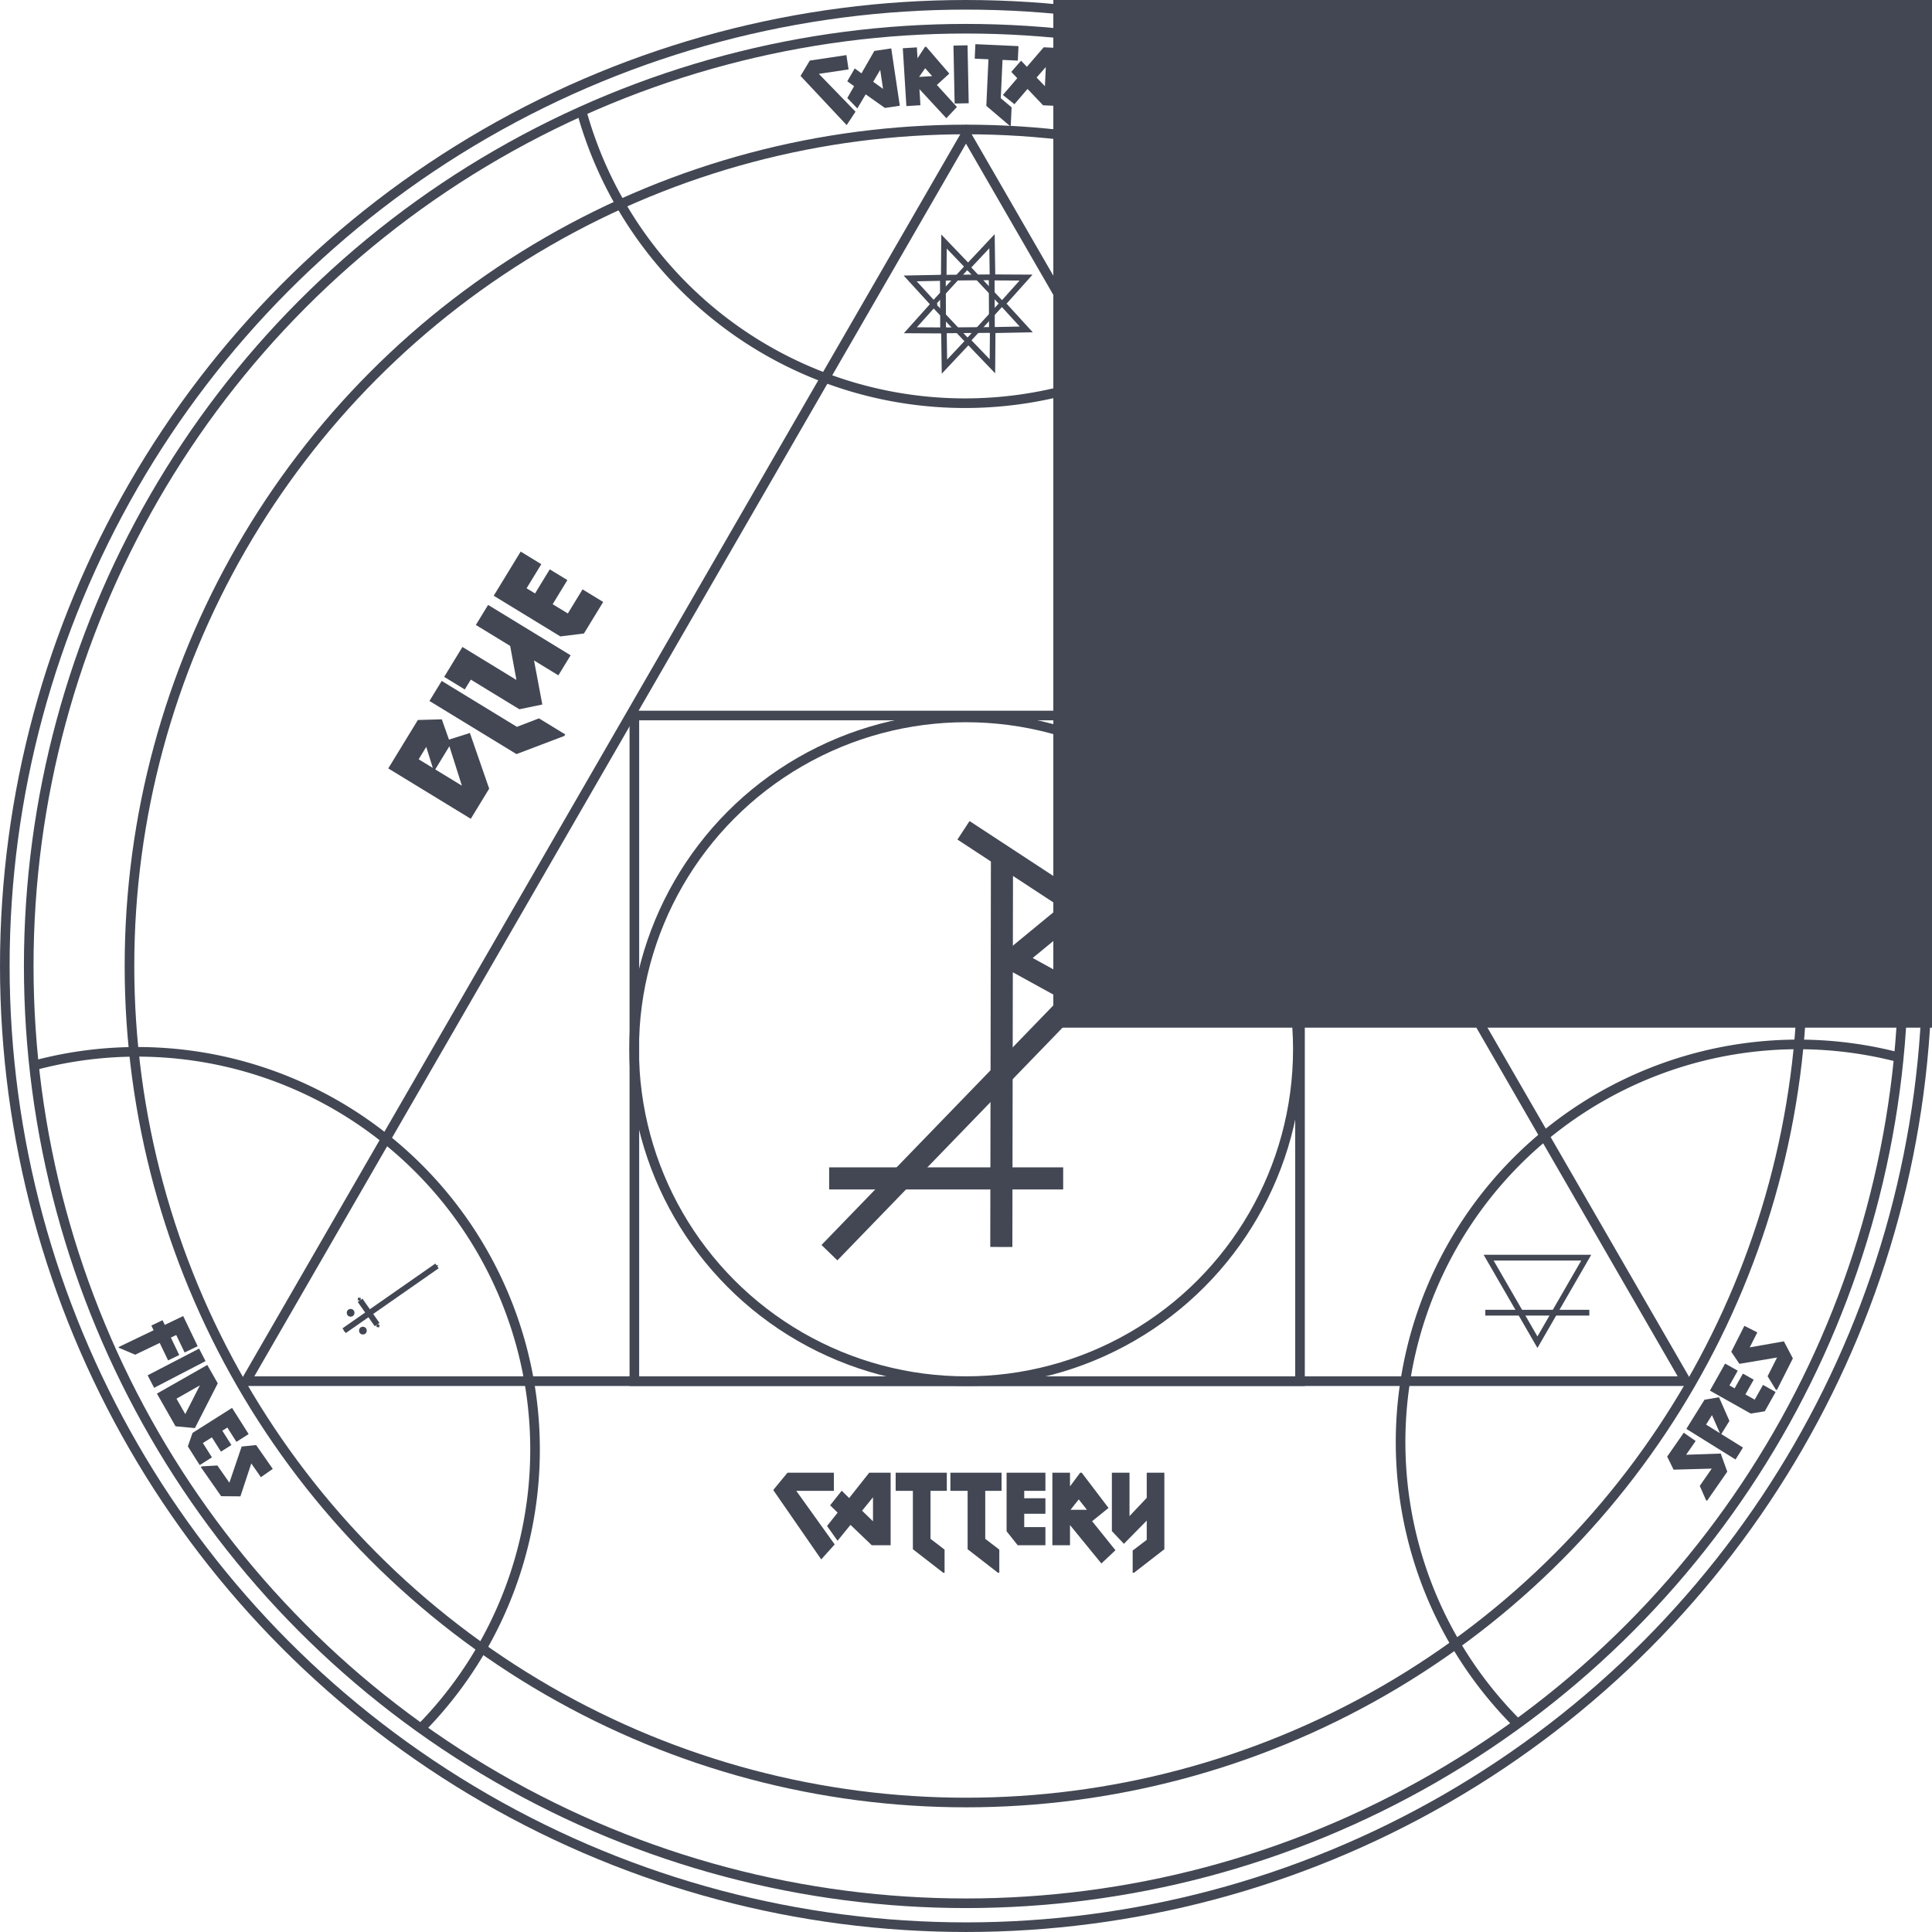 <?xml version="1.0" encoding="UTF-8" standalone="no"?>
<svg
   xmlns:dc="http://purl.org/dc/elements/1.1/"
   xmlns:cc="http://creativecommons.org/ns#"
   xmlns:rdf="http://www.w3.org/1999/02/22-rdf-syntax-ns#"
   xmlns:svg="http://www.w3.org/2000/svg"
   xmlns="http://www.w3.org/2000/svg"
   id="svg8"
   version="1.1"
   viewBox="0 0 200.967 200.967"
   height="80mm"
   width="80mm">
  <title
     id="title1610">Blue Alchemist</title>
  <defs
     id="defs2">
    <marker
       style="overflow:visible"
       id="marker3955"
       refX="0"
       refY="0"
       orient="auto">
      <path
         transform="matrix(0.2,0,0,0.2,1.2,0)"
         style="fill:#424753;fill-opacity:1;fill-rule:evenodd;stroke:#424753;stroke-width:1pt;stroke-opacity:1"
         d="M 0,-7.071 -7.071,0 0,7.071 7.071,0 Z"
         id="path3953" />
    </marker>
    <marker
       style="overflow:visible"
       id="marker3855"
       refX="0"
       refY="0"
       orient="auto">
      <path
         transform="matrix(0.4,0,0,0.4,2.6,0)"
         style="fill:#424753;fill-opacity:1;fill-rule:evenodd;stroke:#424753;stroke-width:1pt;stroke-opacity:1"
         d="M 0,-7.071 -7.071,0 0,7.071 7.071,0 Z"
         id="path3853" />
    </marker>
    <marker
       style="overflow:visible"
       id="DiamondSstart"
       refX="0"
       refY="0"
       orient="auto">
      <path
         transform="matrix(0.2,0,0,0.2,1.2,0)"
         style="fill:#424753;fill-opacity:1;fill-rule:evenodd;stroke:#424753;stroke-width:1pt;stroke-opacity:1"
         d="M 0,-7.071 -7.071,0 0,7.071 7.071,0 Z"
         id="path1047" />
    </marker>
    <marker
       style="overflow:visible"
       id="DiamondSend"
       refX="0"
       refY="0"
       orient="auto">
      <path
         transform="matrix(0.2,0,0,0.2,-1.2,0)"
         style="fill:#424753;fill-opacity:1;fill-rule:evenodd;stroke:#424753;stroke-width:1pt;stroke-opacity:1"
         d="M 0,-7.071 -7.071,0 0,7.071 7.071,0 Z"
         id="path1056" />
    </marker>
    <marker
       style="overflow:visible"
       id="DiamondMend"
       refX="0"
       refY="0"
       orient="auto">
      <path
         transform="matrix(0.4,0,0,0.4,-2.6,0)"
         style="fill:#424753;fill-opacity:1;fill-rule:evenodd;stroke:#424753;stroke-width:1pt;stroke-opacity:1"
         d="M 0,-7.071 -7.071,0 0,7.071 7.071,0 Z"
         id="path1053" />
    </marker>
    <marker
       style="overflow:visible"
       id="DiamondS"
       refX="0"
       refY="0"
       orient="auto">
      <path
         transform="scale(0.2)"
         style="fill:#424753;fill-opacity:1;fill-rule:evenodd;stroke:#424753;stroke-width:1pt;stroke-opacity:1"
         d="M 0,-7.071 -7.071,0 0,7.071 7.071,0 Z"
         id="path1038" />
    </marker>
    <marker
       style="overflow:visible"
       id="marker2949"
       refX="0"
       refY="0"
       orient="auto">
      <path
         transform="matrix(0.2,0,0,0.2,1.48,0.2)"
         style="fill:#424753;fill-opacity:1;fill-rule:evenodd;stroke:#424753;stroke-width:1pt;stroke-opacity:1"
         d="m -2.5,-1 c 0,2.76 -2.24,5 -5,5 -2.76,0 -5,-2.24 -5,-5 0,-2.76 2.24,-5 5,-5 2.76,0 5,2.24 5,5 z"
         id="path2947" />
    </marker>
    <marker
       orient="auto"
       refY="0"
       refX="0"
       id="marker2873"
       style="overflow:visible">
      <path
         id="path2871"
         d="M -5,-5 V 5 H 5 V -5 Z"
         style="fill:#424753;fill-opacity:1;fill-rule:evenodd;stroke:#424753;stroke-width:1pt;stroke-opacity:1"
         transform="scale(0.2)" />
    </marker>
    <marker
       orient="auto"
       refY="0"
       refX="0"
       id="marker2809"
       style="overflow:visible">
      <path
         id="path2807"
         d="M -5,-5 V 5 H 5 V -5 Z"
         style="fill:#424753;fill-opacity:1;fill-rule:evenodd;stroke:#424753;stroke-width:1pt;stroke-opacity:1"
         transform="scale(0.2)" />
    </marker>
    <marker
       style="overflow:visible"
       id="DotS"
       refX="0"
       refY="0"
       orient="auto">
      <path
         transform="matrix(0.2,0,0,0.2,1.48,0.2)"
         style="fill:#424753;fill-opacity:1;fill-rule:evenodd;stroke:#424753;stroke-width:1pt;stroke-opacity:1"
         d="m -2.5,-1 c 0,2.76 -2.24,5 -5,5 -2.76,0 -5,-2.24 -5,-5 0,-2.76 2.24,-5 5,-5 2.76,0 5,2.24 5,5 z"
         id="path1020" />
    </marker>
    <marker
       style="overflow:visible"
       id="DiamondMstart"
       refX="0"
       refY="0"
       orient="auto">
      <path
         transform="matrix(0.4,0,0,0.4,2.6,0)"
         style="fill:#424753;fill-opacity:1;fill-rule:evenodd;stroke:#424753;stroke-width:1pt;stroke-opacity:1"
         d="M 0,-7.071 -7.071,0 0,7.071 7.071,0 Z"
         id="path1044" />
    </marker>
    <marker
       style="overflow:visible"
       id="DiamondL"
       refX="0"
       refY="0"
       orient="auto">
      <path
         transform="scale(0.8)"
         style="fill:#424753;fill-opacity:1;fill-rule:evenodd;stroke:#424753;stroke-width:1pt;stroke-opacity:1"
         d="M 0,-7.071 -7.071,0 0,7.071 7.071,0 Z"
         id="path1032" />
    </marker>
    <marker
       style="overflow:visible"
       id="Arrow1Mend"
       refX="0"
       refY="0"
       orient="auto">
      <path
         transform="matrix(-0.4,0,0,-0.4,-4,0)"
         style="fill:#424753;fill-opacity:1;fill-rule:evenodd;stroke:#424753;stroke-width:1pt;stroke-opacity:1"
         d="M 0,0 5,-5 -12.5,0 5,5 Z"
         id="path962" />
    </marker>
    <marker
       style="overflow:visible"
       id="Arrow1Lend"
       refX="0"
       refY="0"
       orient="auto">
      <path
         transform="matrix(-0.8,0,0,-0.8,-10,0)"
         style="fill:#424753;fill-opacity:1;fill-rule:evenodd;stroke:#424753;stroke-width:1pt;stroke-opacity:1"
         d="M 0,0 5,-5 -12.5,0 5,5 Z"
         id="path956" />
    </marker>
  </defs>
  <g
     transform="translate(-4.517,-48.017)"
     id="layer1">
    <g
       id="text871"
       style="font-style:normal;font-variant:normal;font-weight:normal;font-stretch:normal;font-size:8.467px;line-height:6.615px;font-family:'Metal Lord';-inkscape-font-specification:'Metal Lord';letter-spacing:0px;word-spacing:0px;fill:#424753;fill-opacity:1;stroke:none;stroke-width:0.265px;stroke-linecap:butt;stroke-linejoin:miter;stroke-opacity:1"
       transform="rotate(-101.771,104.51,146.644)"
       aria-label="CARITAS">
      <path
         id="path1121"
         style="font-size:8.467px;stroke-width:0.265px"
         d="m 196.356,154.462 -0.644,0.582 2.009,1.786 -0.102,1.775 -6.018,-0.345 0.09,-1.564 1.792,-1.67 -1.257,-1.149 1.276,-0.8 1.057,0.943 0.644,-0.591 z m 0.208,-3.77 -4.629,2.932 -1.179,-1.187 5.985,-3.651 1.369,1.266 -0.22,3.846 -1.505,-0.086 z m -1.961,5.366 -0.931,0.854 1.995,0.114 z" />
      <path
         id="path1123"
         style="font-size:8.467px;stroke-width:0.265px"
         d="m 190.263,164.049 -0.922,-1.314 3.533,-2.124 -1.659,-0.24 0.21,-1.45 5.966,0.864 -0.21,1.45 -1.123,-0.163 1.002,1 -0.018,0.126 -3.218,1.784 -0.894,-1.507 z m 3.666,-1.865 0.952,-0.547 -0.756,-0.802 z" />
      <path
         id="path1125"
         style="font-size:8.467px;stroke-width:0.265px"
         d="m 190.392,165.33 0.269,-1.44 5.925,1.109 -0.269,1.44 z" />
      <path
         id="path1127"
         style="font-size:8.467px;stroke-width:0.265px"
         d="m 192.866,172.028 1.632,2.123 -0.442,1.722 -5.839,-1.498 0.389,-1.517 1.995,-1.236 -1.279,-1.657 1.187,-0.98 1.404,1.82 0.769,-0.476 0.933,1.236 z m -1.296,0.76 -1.062,0.663 1.935,0.497 z m -4.368,-3.656 0.027,-0.107 2.522,-1.958 4.699,1.206 0.356,-1.386 1.46,0.375 -1.115,4.347 -1.46,-0.375 0.396,-1.542 -3.863,-0.991 -1.16,0.909 z" />
      <path
         id="path1129"
         style="font-size:8.467px;stroke-width:0.265px"
         d="m 188.045,174.678 0.128,0.044 1.019,1.249 -0.715,2.064 3.794,-1.177 1.007,1.128 -0.989,2.856 -1.424,-0.493 0.571,-1.648 -3.435,1.096 -1.165,-1.631 z" />
    </g>
    <circle
       r="97.495"
       cy="148.5"
       cx="105"
       id="path3715"
       style="fill:none;fill-opacity:0;stroke:#424753;stroke-width:1;stroke-miterlimit:4;stroke-dasharray:none;stroke-opacity:1" />
    <circle
       r="87.015"
       cy="148.5"
       cx="105"
       id="path3715-7"
       style="fill:none;fill-opacity:0;stroke:#424753;stroke-width:1;stroke-miterlimit:4;stroke-dasharray:none;stroke-opacity:1" />
    <path
       d="m 179.898,191.687 -74.898,0 -74.898,0 L 67.551,126.823 105,61.959 142.449,126.823 Z"
       id="path843"
       style="fill:none;fill-opacity:1;stroke:#424753;stroke-width:1;stroke-miterlimit:4;stroke-dasharray:none;stroke-opacity:1" />
    <circle
       r="99.983"
       cy="148.5"
       cx="105"
       id="path3715-7-6"
       style="fill:none;fill-opacity:0;stroke:#424753;stroke-width:1;stroke-miterlimit:4;stroke-dasharray:none;stroke-opacity:1" />
    <rect
       y="122.445"
       x="70.503"
       height="69.241"
       width="69.241"
       id="rect4564"
       style="fill:none;fill-opacity:1;stroke:#424753;stroke-width:1;stroke-miterlimit:4;stroke-dasharray:none;stroke-opacity:1" />
    <circle
       r="34.52"
       cy="157.163"
       cx="105"
       id="path4566"
       style="fill:none;fill-opacity:1;stroke:#424753;stroke-width:1;stroke-miterlimit:4;stroke-dasharray:none;stroke-opacity:1" />
    <g
       id="flowRoot826"
       style="font-style:normal;font-variant:normal;font-weight:normal;font-stretch:normal;font-size:53.333px;line-height:25px;font-family:'Metal Lord';-inkscape-font-specification:'Metal Lord';letter-spacing:0px;word-spacing:0px;fill:#424753;fill-opacity:1;stroke:none;stroke-width:1px;stroke-linecap:butt;stroke-linejoin:miter;stroke-opacity:1"
       transform="matrix(0.138,-0.226,0.226,0.138,-178.55,16.265)"
       aria-label="BLUE">
      <path
         id="path1112"
         style=""
         d="M 108.402,960.113 93.682,977.98 H 79.815 v -37.973 h 22.293 l 5.12,7.893 -5.333,6.56 z M 94.802,948.326 h -5.707 v 6.507 z m 4.96,7.627 H 89.095 v 12.267 z" />
      <path
         id="path1114"
         style=""
         d="m 127.443,992.38 h -0.693 l -15.893,-12.32 v -40.053 h 9.227 v 34.613 l 7.36,5.653 z" />
      <path
         id="path1116"
         style=""
         d="m 135.708,964.86 10.133,-9.067 v -15.787 h 9.227 v 37.973 h -9.227 v -11.2 l -13.067,11.787 -6.293,-6.72 v -22.347 h -4.533 v -9.493 h 13.76 z" />
      <path
         id="path1118"
         style=""
         d="m 179.614,977.98 h -14.507 l -5.813,-7.307 v -30.667 h 20.32 v 9.493 h -11.093 v 3.893 h 11.093 v 8.107 h -11.093 v 6.987 h 11.093 z" />
    </g>
    <g
       id="flowRoot834"
       style="font-style:normal;font-variant:normal;font-weight:normal;font-stretch:normal;font-size:53.333px;line-height:25px;font-family:'Metal Lord';-inkscape-font-specification:'Metal Lord';letter-spacing:0px;word-spacing:0px;fill:#424753;fill-opacity:1;stroke:none;stroke-width:1px;stroke-linecap:butt;stroke-linejoin:miter;stroke-opacity:1"
       transform="matrix(0.132,0.229,-0.229,0.132,346.781,-58.54)"
       aria-label="ALCHEMIST">
      <path
         id="path1060"
         style=""
         d="m 109.529,961.253 10.4,-13.28 h 11.2 v 37.973 h -9.867 l -10.667,-10.24 -8.213,10.72 -6.773,-7.253 7.947,-10.187 -4.107,-3.947 6.08,-7.627 z m 6.667,6.72 5.707,5.44 v -12.587 z" />
      <path
         id="path1062"
         style=""
         d="m 151.934,1000.346 h -0.693 l -15.893,-12.32 v -40.053 h 9.227 v 34.613 l 7.36,5.653 z" />
      <path
         id="path1064"
         style=""
         d="m 158.915,957.466 22.027,30.827 -7.467,7.2 -26.613,-38.453 7.467,-9.067 h 22.773 v 9.493 z" />
      <path
         id="path1066"
         style=""
         d="m 205.879,994.96 h -0.587 l -8.64,-7.68 v -17.813 h -6.453 v 16.48 h -9.227 v -37.973 h 9.227 v 13.387 h 6.453 v -13.387 h 9.227 v 13.387 h 5.067 v 0.587 l -5.067,6.667 z" />
      <path
         id="path1068"
         style=""
         d="m 232.959,985.946 h -14.507 l -5.813,-7.307 v -30.667 h 20.32 v 9.493 h -11.093 v 3.893 h 11.093 v 8.107 h -11.093 v 6.987 h 11.093 z" />
      <path
         id="path1070"
         style=""
         d="m 261.38,987.28 v -25.227 l -6.347,6.933 -6.293,-6.933 v 23.893 h -9.227 v -30.773 l -5.707,-6.56 v -0.64 h 14.933 l 6.293,7.147 6.347,-7.147 h 0.96 l 8.267,8.907 v 38.613 z" />
      <path
         id="path1072"
         style=""
         d="m 284.053,985.946 h -9.227 v -37.973 h 9.227 z" />
      <path
         id="path1074"
         style=""
         d="m 286.13,985.946 v -0.853 l 5.333,-8.64 h 13.76 l -14.827,-20.16 4.64,-8.32 h 19.04 v 9.493 h -10.987 l 13.6,18.187 -7.307,10.293 z" />
      <path
         id="path1076"
         style=""
         d="m 342.993,1000.346 h -0.693 l -15.893,-12.32 v -30.56 h -9.013 v -9.493 h 26.773 v 9.493 h -8.533 v 25.12 l 7.36,5.653 z" />
    </g>
    <path
       transform="rotate(-98.212)"
       d="m -158.356,-14.593 a 41.37,41.37 0 0 1 -25.466,43.114 41.37,41.37 0 0 1 -48.355,-13.005"
       id="path842"
       style="fill:none;fill-opacity:1;stroke:#424753;stroke-width:1;stroke-miterlimit:4;stroke-dasharray:none;stroke-opacity:1" />
    <path
       transform="rotate(141.788)"
       d="m 13.058,-278.907 a 41.37,41.37 0 0 1 -25.466,43.114 41.37,41.37 0 0 1 -48.355,-13.005"
       id="path842-6"
       style="fill:none;fill-opacity:1;stroke:#424753;stroke-width:1;stroke-miterlimit:4;stroke-dasharray:none;stroke-opacity:1" />
    <path
       transform="rotate(21.788)"
       d="M 156.527,1.374 A 41.37,41.37 0 0 1 131.061,44.489 41.37,41.37 0 0 1 82.706,31.484"
       id="path842-7"
       style="fill:none;fill-opacity:1;stroke:#424753;stroke-width:1;stroke-miterlimit:4;stroke-dasharray:none;stroke-opacity:1" />
    <g
       transform="translate(1.08,1.223)"
       id="g868">
      <path
         style="fill:none;fill-opacity:0.75;fill-rule:evenodd;stroke:#424753;stroke-width:2.3;stroke-linecap:butt;stroke-linejoin:miter;stroke-miterlimit:4;stroke-dasharray:none;stroke-opacity:1"
         d="m 107.662,135.701 -0.068,40.803"
         id="path865" />
      <path
         style="fill:none;fill-opacity:0.75;fill-rule:evenodd;stroke:#424753;stroke-width:2.3;stroke-linecap:butt;stroke-linejoin:miter;stroke-miterlimit:4;stroke-dasharray:none;stroke-opacity:1"
         d="m 103.659,133.162 11.984,7.853 -6.826,5.619 6.772,3.723 -25.874,26.74"
         id="path867" />
      <path
         style="fill:none;fill-opacity:0.75;fill-rule:evenodd;stroke:#424753;stroke-width:2.3;stroke-linecap:butt;stroke-linejoin:miter;stroke-miterlimit:4;stroke-dasharray:none;stroke-opacity:1"
         d="M 89.686,169.372 H 114.028"
         id="path869" />
    </g>
    <flowRoot
       style="font-style:normal;font-weight:normal;font-size:12px;line-height:25px;font-family:'Bitstream Vera Sans';letter-spacing:0px;word-spacing:0px;fill:#424753;fill-opacity:1;stroke:none;stroke-width:1px;stroke-linecap:butt;stroke-linejoin:miter;stroke-opacity:1"
       id="flowRoot885"
       xml:space="preserve"><flowRegion
         id="flowRegion887"><rect
           y="36.604"
           x="114.085"
           height="118.31"
           width="254.93"
           id="rect889" /></flowRegion><flowPara
         id="flowPara891" /></flowRoot>    <g
       id="text897"
       style="font-style:normal;font-variant:normal;font-weight:normal;font-stretch:normal;font-size:8.467px;line-height:6.615px;font-family:'Metal Lord';-inkscape-font-specification:'Metal Lord';letter-spacing:0px;word-spacing:0px;fill:#424753;fill-opacity:1;stroke:none;stroke-width:0.265px;stroke-linecap:butt;stroke-linejoin:miter;stroke-opacity:1"
       transform="translate(1.318,-1.318)"
       aria-label="FIDES">
      <path
         id="path1101"
         style="stroke-width:0.265px"
         d="m 20.685,190.843 -0.872,-1.816 -2.549,1.224 -1.696,-0.716 -0.037,-0.076 3.648,-1.752 -0.235,-0.488 1.16,-0.557 0.235,0.488 1.916,-0.92 1.506,3.137 -1.359,0.652 -0.872,-1.816 -0.557,0.268 0.872,1.816 z" />
      <path
         id="path1103"
         style="stroke-width:0.265px"
         d="m 19.231,193.695 -0.675,-1.3 5.35,-2.778 0.675,1.3 z" />
      <path
         id="path1105"
         style="stroke-width:0.265px"
         d="m 23.474,197.885 -2.016,-0.187 -1.935,-3.399 5.239,-2.982 1.089,1.913 z m -1.004,-1.455 1.522,-2.991 -2.435,1.387 z" />
      <path
         id="path1107"
         style="stroke-width:0.265px"
         d="m 23.972,201.734 -1.233,-1.945 0.486,-1.4 4.112,-2.606 1.727,2.725 -1.273,0.807 -0.943,-1.488 -0.522,0.331 0.943,1.488 -1.087,0.689 -0.943,-1.488 -0.937,0.594 0.943,1.488 z" />
      <path
         id="path1109"
         style="stroke-width:0.265px"
         d="m 24.09,201.943 0.111,-0.078 1.609,-0.091 1.25,1.791 1.277,-3.762 1.505,-0.152 1.73,2.478 -1.236,0.863 -0.998,-1.43 -1.131,3.423 -2.004,-0.016 z" />
    </g>
    <circle
       transform="matrix(-0.91,0.414,0.414,0.91,0,0)"
       r="97.495"
       cy="178.395"
       cx="-34.549"
       id="path3715-1"
       style="fill:none;fill-opacity:0;stroke:none;stroke-width:1;stroke-miterlimit:4;stroke-dasharray:none;stroke-opacity:1" />
    <g
       id="text944"
       style="font-style:normal;font-variant:normal;font-weight:normal;font-stretch:normal;font-size:8.467px;line-height:6.615px;font-family:'Metal Lord';-inkscape-font-specification:'Metal Lord';letter-spacing:0px;word-spacing:0px;fill:#424753;fill-opacity:1;stroke:none;stroke-width:0.265px;stroke-linecap:butt;stroke-linejoin:miter;stroke-opacity:1"
       transform="rotate(-119.344,103.94,147.895)"
       aria-label="SPES">
      <path
         id="path1079"
         style="stroke-width:0.265px"
         d="m 16.624,188.453 0.122,-0.059 1.604,0.163 0.954,1.965 1.851,-3.515 1.51,0.086 1.32,2.719 -1.356,0.658 -0.762,-1.569 -1.655,3.203 -1.977,-0.33 z" />
      <path
         id="path1081"
         style="stroke-width:0.265px"
         d="m 22.726,194.557 -0.774,-1.41 -2.331,1.279 -0.704,-1.284 5.285,-2.899 1.718,3.133 -0.514,1.44 z m 1.417,-1.289 -0.558,-1.017 -1.492,0.818 z" />
      <path
         id="path1083"
         style="stroke-width:0.265px"
         d="m 22.995,200.219 -1.197,-1.968 0.512,-1.391 4.16,-2.529 1.676,2.756 -1.288,0.783 -0.915,-1.505 -0.528,0.321 0.915,1.505 -1.1,0.669 -0.915,-1.505 -0.948,0.576 0.915,1.505 z" />
      <path
         id="path1085"
         style="stroke-width:0.265px"
         d="m 23.109,200.43 0.112,-0.075 1.611,-0.061 1.217,1.814 1.346,-3.738 1.507,-0.124 1.684,2.51 -1.252,0.84 -0.972,-1.448 -1.195,3.401 -2.003,-0.053 z" />
    </g>
    <path
       transform="matrix(-0.228,-0.28,0.26,-0.247,71.227,156.819)"
       d="m 98.208,216.855 0.581,10.076 -7.689,-6.537 -6.714,7.535 -0.815,-10.059 -10.076,0.581 6.537,-7.689 -7.535,-6.714 10.059,-0.815 -0.581,-10.076 7.689,6.537 6.714,-7.535 0.815,10.059 10.076,-0.581 -6.537,7.689 7.535,6.714 z"
       id="path950-7"
       style="fill:none;fill-opacity:1;stroke:#424753;stroke-width:1.67;stroke-miterlimit:4;stroke-dasharray:none;stroke-opacity:1" />
    <path
       id="path960-2"
       d="m 105.164,83.494 -3.607,-3.841 3.571,-3.903 3.607,3.841 -3.571,3.903"
       style="fill:none;fill-opacity:0.75;fill-rule:evenodd;stroke:#424753;stroke-width:0.5;stroke-linecap:butt;stroke-linejoin:miter;stroke-miterlimit:4;stroke-dasharray:none;stroke-opacity:1" />
    <path
       id="path962-4"
       d="m 102.621,82.381 -0.026,-5.476 5.076,-0.043 0.026,5.476 z"
       style="fill:none;fill-opacity:0.75;fill-rule:evenodd;stroke:#424753;stroke-width:0.6;stroke-linecap:butt;stroke-linejoin:miter;stroke-miterlimit:4;stroke-dasharray:none;stroke-opacity:1" />
    <g
       id="flowRoot918"
       style="font-style:normal;font-variant:normal;font-weight:normal;font-stretch:normal;font-size:40px;line-height:25px;font-family:'Metal Lord';-inkscape-font-specification:'Metal Lord, Normal';font-variant-ligatures:normal;font-variant-caps:normal;font-variant-numeric:normal;font-feature-settings:normal;text-align:start;letter-spacing:0px;word-spacing:0px;writing-mode:lr-tb;text-anchor:start;fill:#424753;fill-opacity:1;stroke:none;stroke-width:1px;stroke-linecap:butt;stroke-linejoin:miter;stroke-opacity:1"
       transform="matrix(0.265,0,0,0.265,12.584,-1.286)"
       aria-label="CATTERY">
      <path
         id="path1088"
         style=""
         d="m 299.958,771.204 2.92,2.88 7.88,-9.96 h 8.4 v 28.48 h -7.4 l -8.36,-8 -5.08,6.24 -4.12,-5.8 4.16,-5.24 -2.96,-2.88 z m -17.84,0.04 15.08,21.04 -5.28,5.88 -18.84,-27.24 5.6,-6.8 h 18.2 v 7.12 z m 25.84,7.8 4.28,4.16 v -9.44 z" />
      <path
         id="path1090"
         style=""
         d="m 340.332,803.404 h -0.52 l -11.92,-9.24 v -22.92 h -6.76 v -7.12 h 20.08 v 7.12 h -6.4 v 18.84 l 5.52,4.24 z" />
      <path
         id="path1092"
         style=""
         d="m 361.817,803.404 h -0.52 l -11.92,-9.24 v -22.92 h -6.76 v -7.12 h 20.08 v 7.12 h -6.4 v 18.84 l 5.52,4.24 z" />
      <path
         id="path1094"
         style=""
         d="m 379.916,792.604 h -10.88 l -4.36,-5.48 v -23 h 15.24 v 7.12 h -8.32 v 2.92 h 8.32 v 6.08 h -8.32 v 5.24 h 8.32 z" />
      <path
         id="path1096"
         style=""
         d="m 407.405,794.564 -5.52,5.2 -12.32,-15.08 v 7.92 h -6.92 v -28.48 h 6.92 v 5.36 l 4,-5.36 h 0.6 l 10.52,13.84 -6.44,5.2 z m -11.2,-15.88 -3.2,-4.08 -3.24,4.08 z" />
      <path
         id="path1098"
         style=""
         d="m 412.924,781.164 6.76,-7.16 v -9.88 h 6.92 v 30.04 l -11.92,9.24 h -0.52 v -8.72 l 5.52,-4.2 v -7.56 l -8.96,9.12 -4.72,-5 v -22.92 h 6.92 z" />
    </g>
    <path
       d="m 159.363,178.836 10.158,0 -5.079,8.797 z"
       id="path939"
       style="fill:none;fill-opacity:1;stroke:#424753;stroke-width:0.6;stroke-miterlimit:4;stroke-dasharray:none;stroke-opacity:1" />
    <path
       id="path947"
       d="M 159.018,184.563 H 169.84"
       style="fill:none;fill-opacity:0.75;fill-rule:evenodd;stroke:#424753;stroke-width:0.6;stroke-linecap:butt;stroke-linejoin:miter;stroke-miterlimit:4;stroke-dasharray:none;stroke-opacity:1" />
    <path
       id="path951"
       d="m 40.311,186.437 9.663,-6.738"
       style="fill:none;fill-opacity:0.75;fill-rule:evenodd;stroke:#424753;stroke-width:0.6;stroke-linecap:butt;stroke-linejoin:miter;stroke-miterlimit:4;stroke-dasharray:none;stroke-opacity:1;marker-start:url(#marker3955);marker-end:url(#Arrow1Mend)" />
    <path
       id="path2799"
       d="m 41.973,183.274 1.771,2.525"
       style="fill:none;fill-opacity:0.75;fill-rule:evenodd;stroke:#424753;stroke-width:0.6;stroke-linecap:butt;stroke-linejoin:miter;stroke-miterlimit:4;stroke-dasharray:none;stroke-opacity:1;marker-start:url(#DiamondSend);marker-end:url(#DiamondSstart)" />
    <circle
       r="0.22"
       cy="186.429"
       cx="42.266"
       id="path5009"
       style="fill:#424753;fill-opacity:1;stroke:#424753;stroke-width:0.37;stroke-miterlimit:4;stroke-dasharray:none;stroke-opacity:1" />
    <circle
       r="0.22"
       cy="184.575"
       cx="40.988"
       id="path5009-5"
       style="fill:#424753;fill-opacity:1;stroke:#424753;stroke-width:0.37;stroke-miterlimit:4;stroke-dasharray:none;stroke-opacity:1" />
  </g>
</svg>

